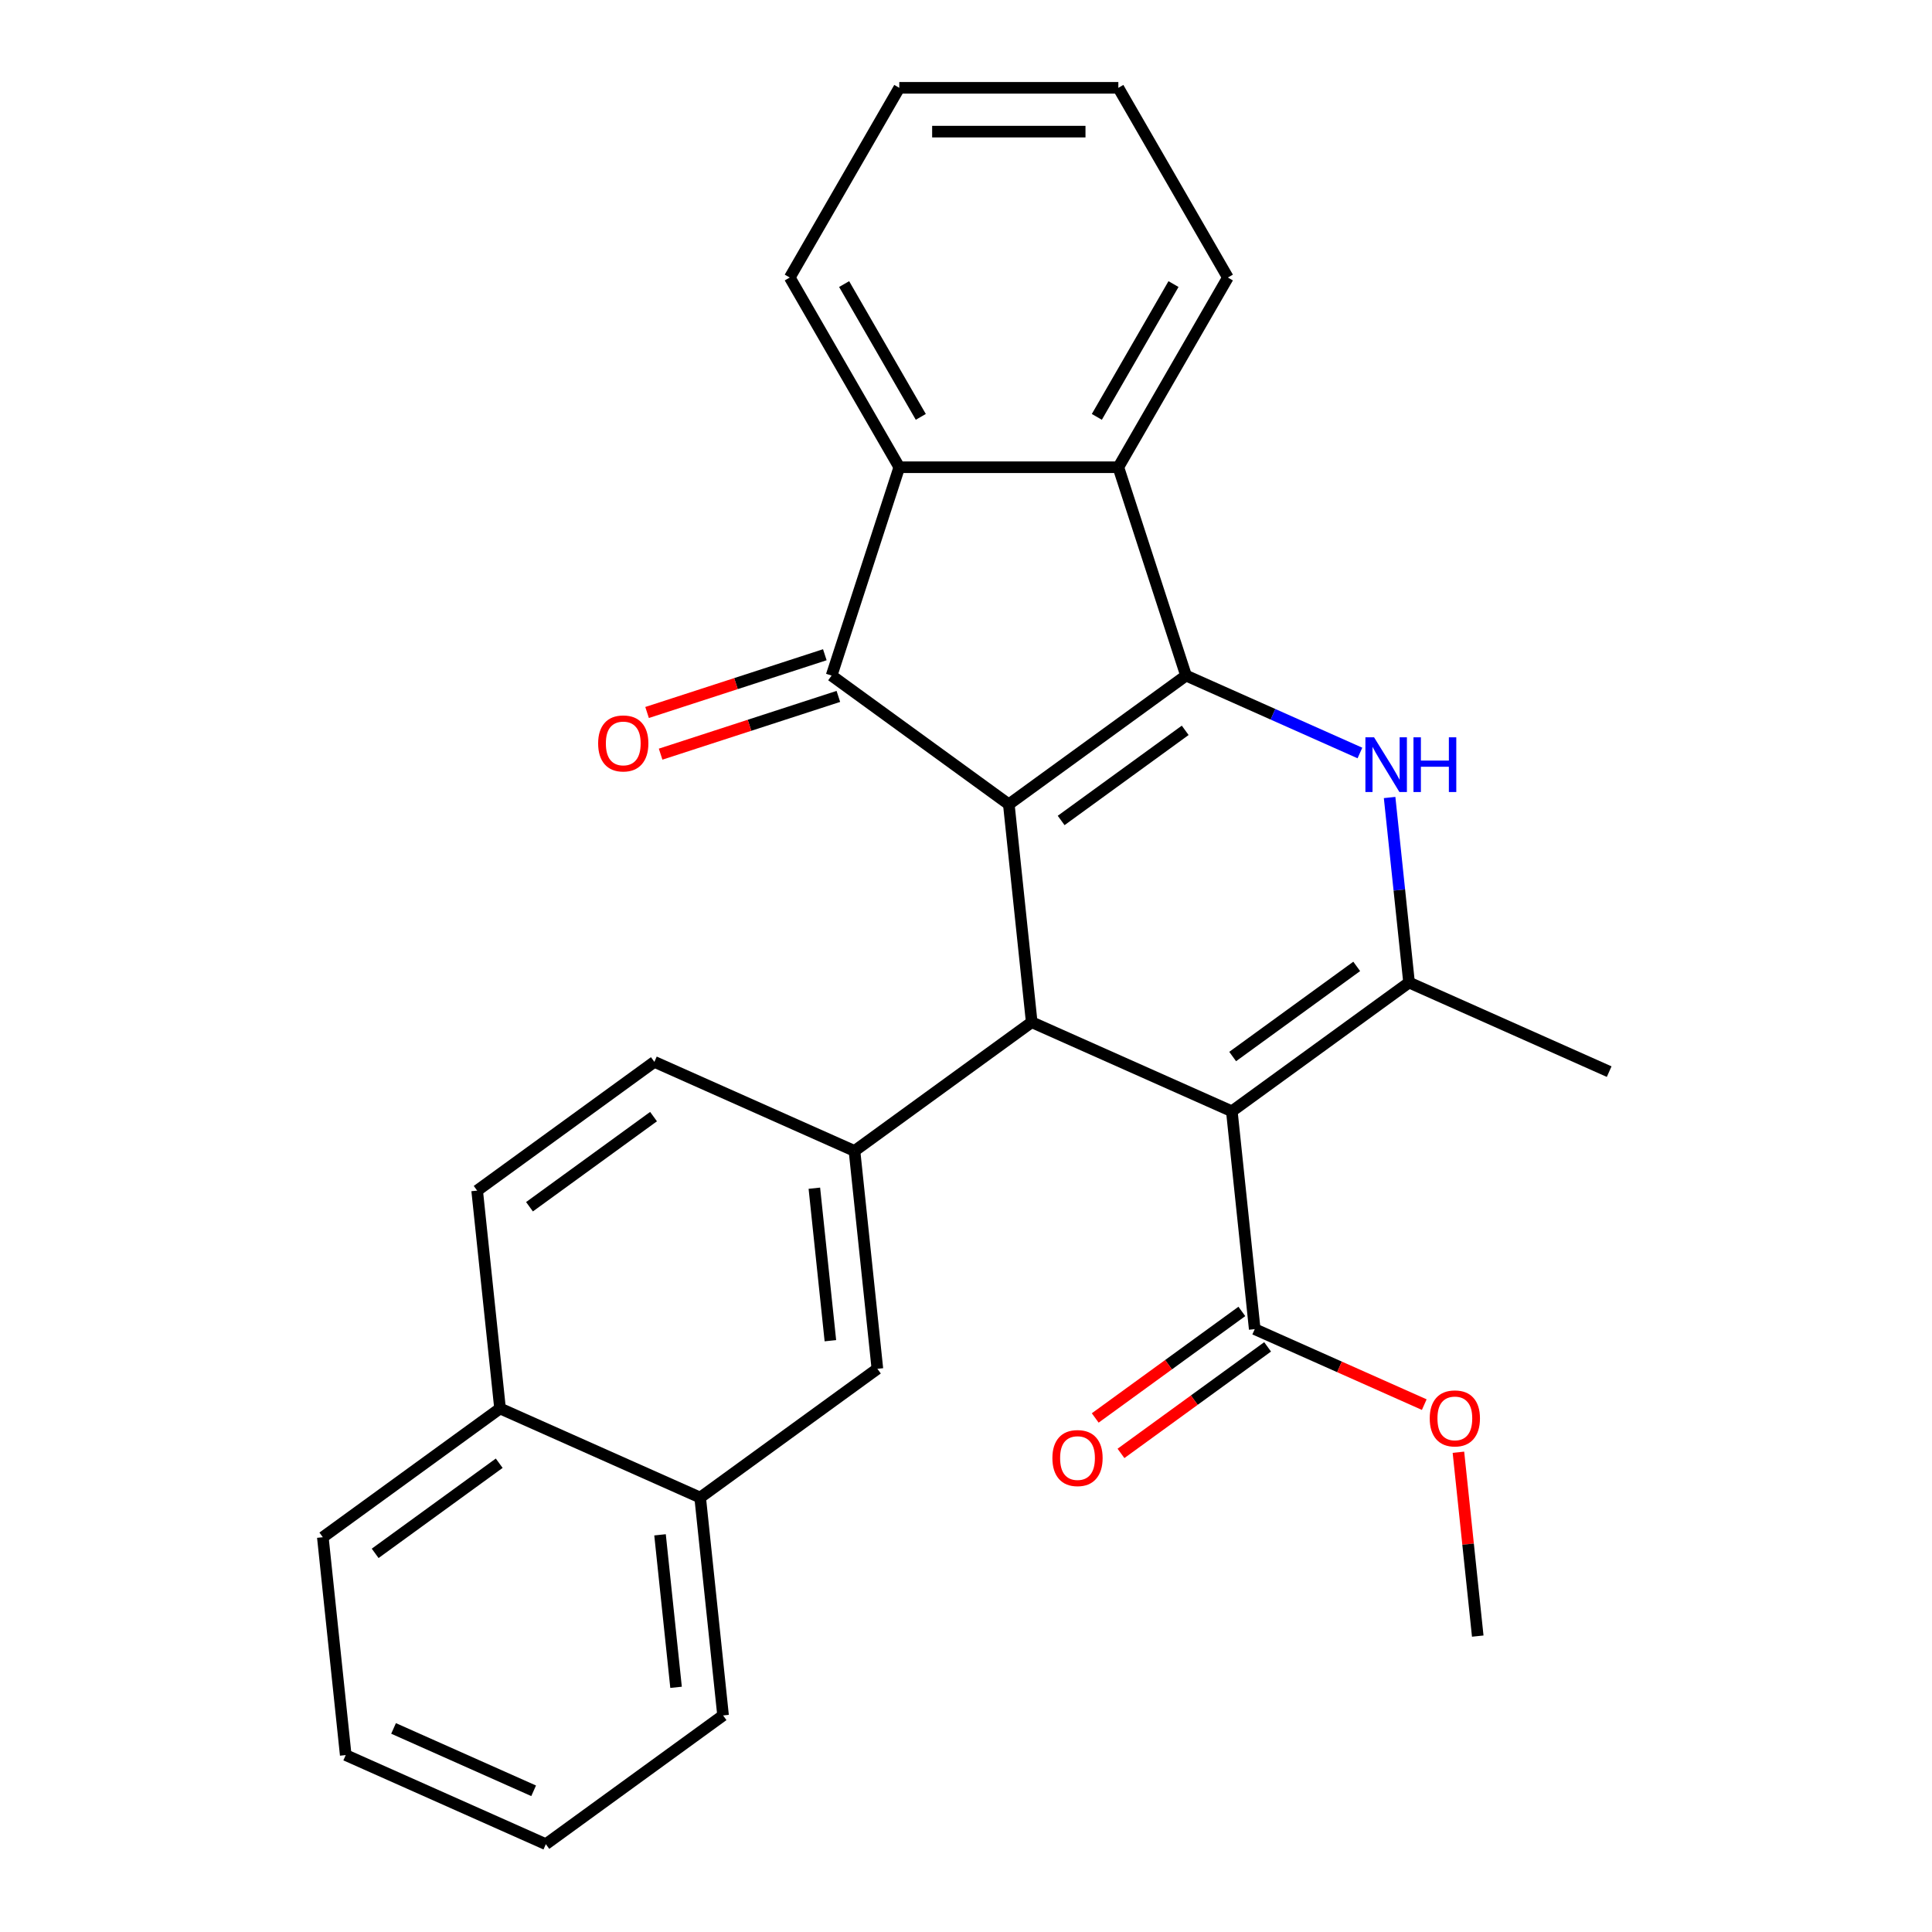 <?xml version='1.0' encoding='iso-8859-1'?>
<svg version='1.1' baseProfile='full'
              xmlns='http://www.w3.org/2000/svg'
                      xmlns:rdkit='http://www.rdkit.org/xml'
                      xmlns:xlink='http://www.w3.org/1999/xlink'
                  xml:space='preserve'
width='1000px' height='1000px' viewBox='0 0 1000 1000'>
<!-- END OF HEADER -->
<rect style='opacity:1.0;fill:#FFFFFF;stroke:none' width='1000' height='1000' x='0' y='0'> </rect>
<path class='bond-0' d='M 522.161,416.321 L 613.891,349.676' style='fill:none;fill-rule:evenodd;stroke:#000000;stroke-width:6px;stroke-linecap:butt;stroke-linejoin:miter;stroke-opacity:1' />
<path class='bond-0' d='M 549.25,424.67 L 613.46,378.018' style='fill:none;fill-rule:evenodd;stroke:#000000;stroke-width:6px;stroke-linecap:butt;stroke-linejoin:miter;stroke-opacity:1' />
<path class='bond-2' d='M 522.161,416.321 L 534.013,529.084' style='fill:none;fill-rule:evenodd;stroke:#000000;stroke-width:6px;stroke-linecap:butt;stroke-linejoin:miter;stroke-opacity:1' />
<path class='bond-4' d='M 522.161,416.321 L 430.432,349.676' style='fill:none;fill-rule:evenodd;stroke:#000000;stroke-width:6px;stroke-linecap:butt;stroke-linejoin:miter;stroke-opacity:1' />
<path class='bond-3' d='M 613.891,349.676 L 658.894,369.712' style='fill:none;fill-rule:evenodd;stroke:#000000;stroke-width:6px;stroke-linecap:butt;stroke-linejoin:miter;stroke-opacity:1' />
<path class='bond-3' d='M 658.894,369.712 L 703.897,389.749' style='fill:none;fill-rule:evenodd;stroke:#0000FF;stroke-width:6px;stroke-linecap:butt;stroke-linejoin:miter;stroke-opacity:1' />
<path class='bond-6' d='M 613.891,349.676 L 578.853,241.841' style='fill:none;fill-rule:evenodd;stroke:#000000;stroke-width:6px;stroke-linecap:butt;stroke-linejoin:miter;stroke-opacity:1' />
<path class='bond-1' d='M 637.594,575.201 L 534.013,529.084' style='fill:none;fill-rule:evenodd;stroke:#000000;stroke-width:6px;stroke-linecap:butt;stroke-linejoin:miter;stroke-opacity:1' />
<path class='bond-5' d='M 637.594,575.201 L 729.324,508.556' style='fill:none;fill-rule:evenodd;stroke:#000000;stroke-width:6px;stroke-linecap:butt;stroke-linejoin:miter;stroke-opacity:1' />
<path class='bond-5' d='M 638.025,546.858 L 702.235,500.207' style='fill:none;fill-rule:evenodd;stroke:#000000;stroke-width:6px;stroke-linecap:butt;stroke-linejoin:miter;stroke-opacity:1' />
<path class='bond-9' d='M 637.594,575.201 L 649.446,687.964' style='fill:none;fill-rule:evenodd;stroke:#000000;stroke-width:6px;stroke-linecap:butt;stroke-linejoin:miter;stroke-opacity:1' />
<path class='bond-8' d='M 534.013,529.084 L 442.283,595.729' style='fill:none;fill-rule:evenodd;stroke:#000000;stroke-width:6px;stroke-linecap:butt;stroke-linejoin:miter;stroke-opacity:1' />
<path class='bond-29' d='M 719.258,412.788 L 724.291,460.672' style='fill:none;fill-rule:evenodd;stroke:#0000FF;stroke-width:6px;stroke-linecap:butt;stroke-linejoin:miter;stroke-opacity:1' />
<path class='bond-29' d='M 724.291,460.672 L 729.324,508.556' style='fill:none;fill-rule:evenodd;stroke:#000000;stroke-width:6px;stroke-linecap:butt;stroke-linejoin:miter;stroke-opacity:1' />
<path class='bond-7' d='M 430.432,349.676 L 465.469,241.841' style='fill:none;fill-rule:evenodd;stroke:#000000;stroke-width:6px;stroke-linecap:butt;stroke-linejoin:miter;stroke-opacity:1' />
<path class='bond-11' d='M 426.928,338.892 L 380.928,353.839' style='fill:none;fill-rule:evenodd;stroke:#000000;stroke-width:6px;stroke-linecap:butt;stroke-linejoin:miter;stroke-opacity:1' />
<path class='bond-11' d='M 380.928,353.839 L 334.928,368.785' style='fill:none;fill-rule:evenodd;stroke:#FF0000;stroke-width:6px;stroke-linecap:butt;stroke-linejoin:miter;stroke-opacity:1' />
<path class='bond-11' d='M 433.935,360.459 L 387.935,375.405' style='fill:none;fill-rule:evenodd;stroke:#000000;stroke-width:6px;stroke-linecap:butt;stroke-linejoin:miter;stroke-opacity:1' />
<path class='bond-11' d='M 387.935,375.405 L 341.935,390.352' style='fill:none;fill-rule:evenodd;stroke:#FF0000;stroke-width:6px;stroke-linecap:butt;stroke-linejoin:miter;stroke-opacity:1' />
<path class='bond-18' d='M 729.324,508.556 L 832.905,554.673' style='fill:none;fill-rule:evenodd;stroke:#000000;stroke-width:6px;stroke-linecap:butt;stroke-linejoin:miter;stroke-opacity:1' />
<path class='bond-19' d='M 578.853,241.841 L 635.545,143.648' style='fill:none;fill-rule:evenodd;stroke:#000000;stroke-width:6px;stroke-linecap:butt;stroke-linejoin:miter;stroke-opacity:1' />
<path class='bond-19' d='M 567.718,215.774 L 607.402,147.038' style='fill:none;fill-rule:evenodd;stroke:#000000;stroke-width:6px;stroke-linecap:butt;stroke-linejoin:miter;stroke-opacity:1' />
<path class='bond-28' d='M 578.853,241.841 L 465.469,241.841' style='fill:none;fill-rule:evenodd;stroke:#000000;stroke-width:6px;stroke-linecap:butt;stroke-linejoin:miter;stroke-opacity:1' />
<path class='bond-20' d='M 465.469,241.841 L 408.777,143.648' style='fill:none;fill-rule:evenodd;stroke:#000000;stroke-width:6px;stroke-linecap:butt;stroke-linejoin:miter;stroke-opacity:1' />
<path class='bond-20' d='M 476.604,215.774 L 436.92,147.038' style='fill:none;fill-rule:evenodd;stroke:#000000;stroke-width:6px;stroke-linecap:butt;stroke-linejoin:miter;stroke-opacity:1' />
<path class='bond-10' d='M 442.283,595.729 L 454.135,708.492' style='fill:none;fill-rule:evenodd;stroke:#000000;stroke-width:6px;stroke-linecap:butt;stroke-linejoin:miter;stroke-opacity:1' />
<path class='bond-10' d='M 421.509,615.014 L 429.805,693.948' style='fill:none;fill-rule:evenodd;stroke:#000000;stroke-width:6px;stroke-linecap:butt;stroke-linejoin:miter;stroke-opacity:1' />
<path class='bond-13' d='M 442.283,595.729 L 338.702,549.612' style='fill:none;fill-rule:evenodd;stroke:#000000;stroke-width:6px;stroke-linecap:butt;stroke-linejoin:miter;stroke-opacity:1' />
<path class='bond-14' d='M 642.782,678.791 L 604.834,706.361' style='fill:none;fill-rule:evenodd;stroke:#000000;stroke-width:6px;stroke-linecap:butt;stroke-linejoin:miter;stroke-opacity:1' />
<path class='bond-14' d='M 604.834,706.361 L 566.887,733.932' style='fill:none;fill-rule:evenodd;stroke:#FF0000;stroke-width:6px;stroke-linecap:butt;stroke-linejoin:miter;stroke-opacity:1' />
<path class='bond-14' d='M 656.111,697.137 L 618.163,724.707' style='fill:none;fill-rule:evenodd;stroke:#000000;stroke-width:6px;stroke-linecap:butt;stroke-linejoin:miter;stroke-opacity:1' />
<path class='bond-14' d='M 618.163,724.707 L 580.216,752.278' style='fill:none;fill-rule:evenodd;stroke:#FF0000;stroke-width:6px;stroke-linecap:butt;stroke-linejoin:miter;stroke-opacity:1' />
<path class='bond-17' d='M 649.446,687.964 L 693.319,707.498' style='fill:none;fill-rule:evenodd;stroke:#000000;stroke-width:6px;stroke-linecap:butt;stroke-linejoin:miter;stroke-opacity:1' />
<path class='bond-17' d='M 693.319,707.498 L 737.193,727.031' style='fill:none;fill-rule:evenodd;stroke:#FF0000;stroke-width:6px;stroke-linecap:butt;stroke-linejoin:miter;stroke-opacity:1' />
<path class='bond-12' d='M 454.135,708.492 L 362.406,775.137' style='fill:none;fill-rule:evenodd;stroke:#000000;stroke-width:6px;stroke-linecap:butt;stroke-linejoin:miter;stroke-opacity:1' />
<path class='bond-21' d='M 362.406,775.137 L 374.258,887.9' style='fill:none;fill-rule:evenodd;stroke:#000000;stroke-width:6px;stroke-linecap:butt;stroke-linejoin:miter;stroke-opacity:1' />
<path class='bond-21' d='M 341.631,794.422 L 349.927,873.356' style='fill:none;fill-rule:evenodd;stroke:#000000;stroke-width:6px;stroke-linecap:butt;stroke-linejoin:miter;stroke-opacity:1' />
<path class='bond-31' d='M 362.406,775.137 L 258.824,729.02' style='fill:none;fill-rule:evenodd;stroke:#000000;stroke-width:6px;stroke-linecap:butt;stroke-linejoin:miter;stroke-opacity:1' />
<path class='bond-15' d='M 338.702,549.612 L 246.973,616.257' style='fill:none;fill-rule:evenodd;stroke:#000000;stroke-width:6px;stroke-linecap:butt;stroke-linejoin:miter;stroke-opacity:1' />
<path class='bond-15' d='M 338.272,577.955 L 274.061,624.606' style='fill:none;fill-rule:evenodd;stroke:#000000;stroke-width:6px;stroke-linecap:butt;stroke-linejoin:miter;stroke-opacity:1' />
<path class='bond-16' d='M 246.973,616.257 L 258.824,729.02' style='fill:none;fill-rule:evenodd;stroke:#000000;stroke-width:6px;stroke-linecap:butt;stroke-linejoin:miter;stroke-opacity:1' />
<path class='bond-22' d='M 258.824,729.02 L 167.095,795.665' style='fill:none;fill-rule:evenodd;stroke:#000000;stroke-width:6px;stroke-linecap:butt;stroke-linejoin:miter;stroke-opacity:1' />
<path class='bond-22' d='M 258.394,757.363 L 194.183,804.014' style='fill:none;fill-rule:evenodd;stroke:#000000;stroke-width:6px;stroke-linecap:butt;stroke-linejoin:miter;stroke-opacity:1' />
<path class='bond-23' d='M 754.877,751.676 L 759.878,799.26' style='fill:none;fill-rule:evenodd;stroke:#FF0000;stroke-width:6px;stroke-linecap:butt;stroke-linejoin:miter;stroke-opacity:1' />
<path class='bond-23' d='M 759.878,799.26 L 764.879,846.844' style='fill:none;fill-rule:evenodd;stroke:#000000;stroke-width:6px;stroke-linecap:butt;stroke-linejoin:miter;stroke-opacity:1' />
<path class='bond-24' d='M 635.545,143.648 L 578.853,45.455' style='fill:none;fill-rule:evenodd;stroke:#000000;stroke-width:6px;stroke-linecap:butt;stroke-linejoin:miter;stroke-opacity:1' />
<path class='bond-25' d='M 408.777,143.648 L 465.469,45.455' style='fill:none;fill-rule:evenodd;stroke:#000000;stroke-width:6px;stroke-linecap:butt;stroke-linejoin:miter;stroke-opacity:1' />
<path class='bond-26' d='M 374.258,887.9 L 282.528,954.545' style='fill:none;fill-rule:evenodd;stroke:#000000;stroke-width:6px;stroke-linecap:butt;stroke-linejoin:miter;stroke-opacity:1' />
<path class='bond-27' d='M 167.095,795.665 L 178.947,908.428' style='fill:none;fill-rule:evenodd;stroke:#000000;stroke-width:6px;stroke-linecap:butt;stroke-linejoin:miter;stroke-opacity:1' />
<path class='bond-30' d='M 578.853,45.455 L 465.469,45.455' style='fill:none;fill-rule:evenodd;stroke:#000000;stroke-width:6px;stroke-linecap:butt;stroke-linejoin:miter;stroke-opacity:1' />
<path class='bond-30' d='M 561.845,68.131 L 482.477,68.131' style='fill:none;fill-rule:evenodd;stroke:#000000;stroke-width:6px;stroke-linecap:butt;stroke-linejoin:miter;stroke-opacity:1' />
<path class='bond-32' d='M 282.528,954.545 L 178.947,908.428' style='fill:none;fill-rule:evenodd;stroke:#000000;stroke-width:6px;stroke-linecap:butt;stroke-linejoin:miter;stroke-opacity:1' />
<path class='bond-32' d='M 276.214,926.912 L 203.707,894.629' style='fill:none;fill-rule:evenodd;stroke:#000000;stroke-width:6px;stroke-linecap:butt;stroke-linejoin:miter;stroke-opacity:1' />
<path  class='atom-4' d='M 711.212 381.633
L 720.492 396.633
Q 721.412 398.113, 722.892 400.793
Q 724.372 403.473, 724.452 403.633
L 724.452 381.633
L 728.212 381.633
L 728.212 409.953
L 724.332 409.953
L 714.372 393.553
Q 713.212 391.633, 711.972 389.433
Q 710.772 387.233, 710.412 386.553
L 710.412 409.953
L 706.732 409.953
L 706.732 381.633
L 711.212 381.633
' fill='#0000FF'/>
<path  class='atom-4' d='M 731.612 381.633
L 735.452 381.633
L 735.452 393.673
L 749.932 393.673
L 749.932 381.633
L 753.772 381.633
L 753.772 409.953
L 749.932 409.953
L 749.932 396.873
L 735.452 396.873
L 735.452 409.953
L 731.612 409.953
L 731.612 381.633
' fill='#0000FF'/>
<path  class='atom-12' d='M 309.597 384.793
Q 309.597 377.993, 312.957 374.193
Q 316.317 370.393, 322.597 370.393
Q 328.877 370.393, 332.237 374.193
Q 335.597 377.993, 335.597 384.793
Q 335.597 391.673, 332.197 395.593
Q 328.797 399.473, 322.597 399.473
Q 316.357 399.473, 312.957 395.593
Q 309.597 391.713, 309.597 384.793
M 322.597 396.273
Q 326.917 396.273, 329.237 393.393
Q 331.597 390.473, 331.597 384.793
Q 331.597 379.233, 329.237 376.433
Q 326.917 373.593, 322.597 373.593
Q 318.277 373.593, 315.917 376.393
Q 313.597 379.193, 313.597 384.793
Q 313.597 390.513, 315.917 393.393
Q 318.277 396.273, 322.597 396.273
' fill='#FF0000'/>
<path  class='atom-15' d='M 544.717 754.689
Q 544.717 747.889, 548.077 744.089
Q 551.437 740.289, 557.717 740.289
Q 563.997 740.289, 567.357 744.089
Q 570.717 747.889, 570.717 754.689
Q 570.717 761.569, 567.317 765.489
Q 563.917 769.369, 557.717 769.369
Q 551.477 769.369, 548.077 765.489
Q 544.717 761.609, 544.717 754.689
M 557.717 766.169
Q 562.037 766.169, 564.357 763.289
Q 566.717 760.369, 566.717 754.689
Q 566.717 749.129, 564.357 746.329
Q 562.037 743.489, 557.717 743.489
Q 553.397 743.489, 551.037 746.289
Q 548.717 749.089, 548.717 754.689
Q 548.717 760.409, 551.037 763.289
Q 553.397 766.169, 557.717 766.169
' fill='#FF0000'/>
<path  class='atom-18' d='M 740.027 734.161
Q 740.027 727.361, 743.387 723.561
Q 746.747 719.761, 753.027 719.761
Q 759.307 719.761, 762.667 723.561
Q 766.027 727.361, 766.027 734.161
Q 766.027 741.041, 762.627 744.961
Q 759.227 748.841, 753.027 748.841
Q 746.787 748.841, 743.387 744.961
Q 740.027 741.081, 740.027 734.161
M 753.027 745.641
Q 757.347 745.641, 759.667 742.761
Q 762.027 739.841, 762.027 734.161
Q 762.027 728.601, 759.667 725.801
Q 757.347 722.961, 753.027 722.961
Q 748.707 722.961, 746.347 725.761
Q 744.027 728.561, 744.027 734.161
Q 744.027 739.881, 746.347 742.761
Q 748.707 745.641, 753.027 745.641
' fill='#FF0000'/>
</svg>

